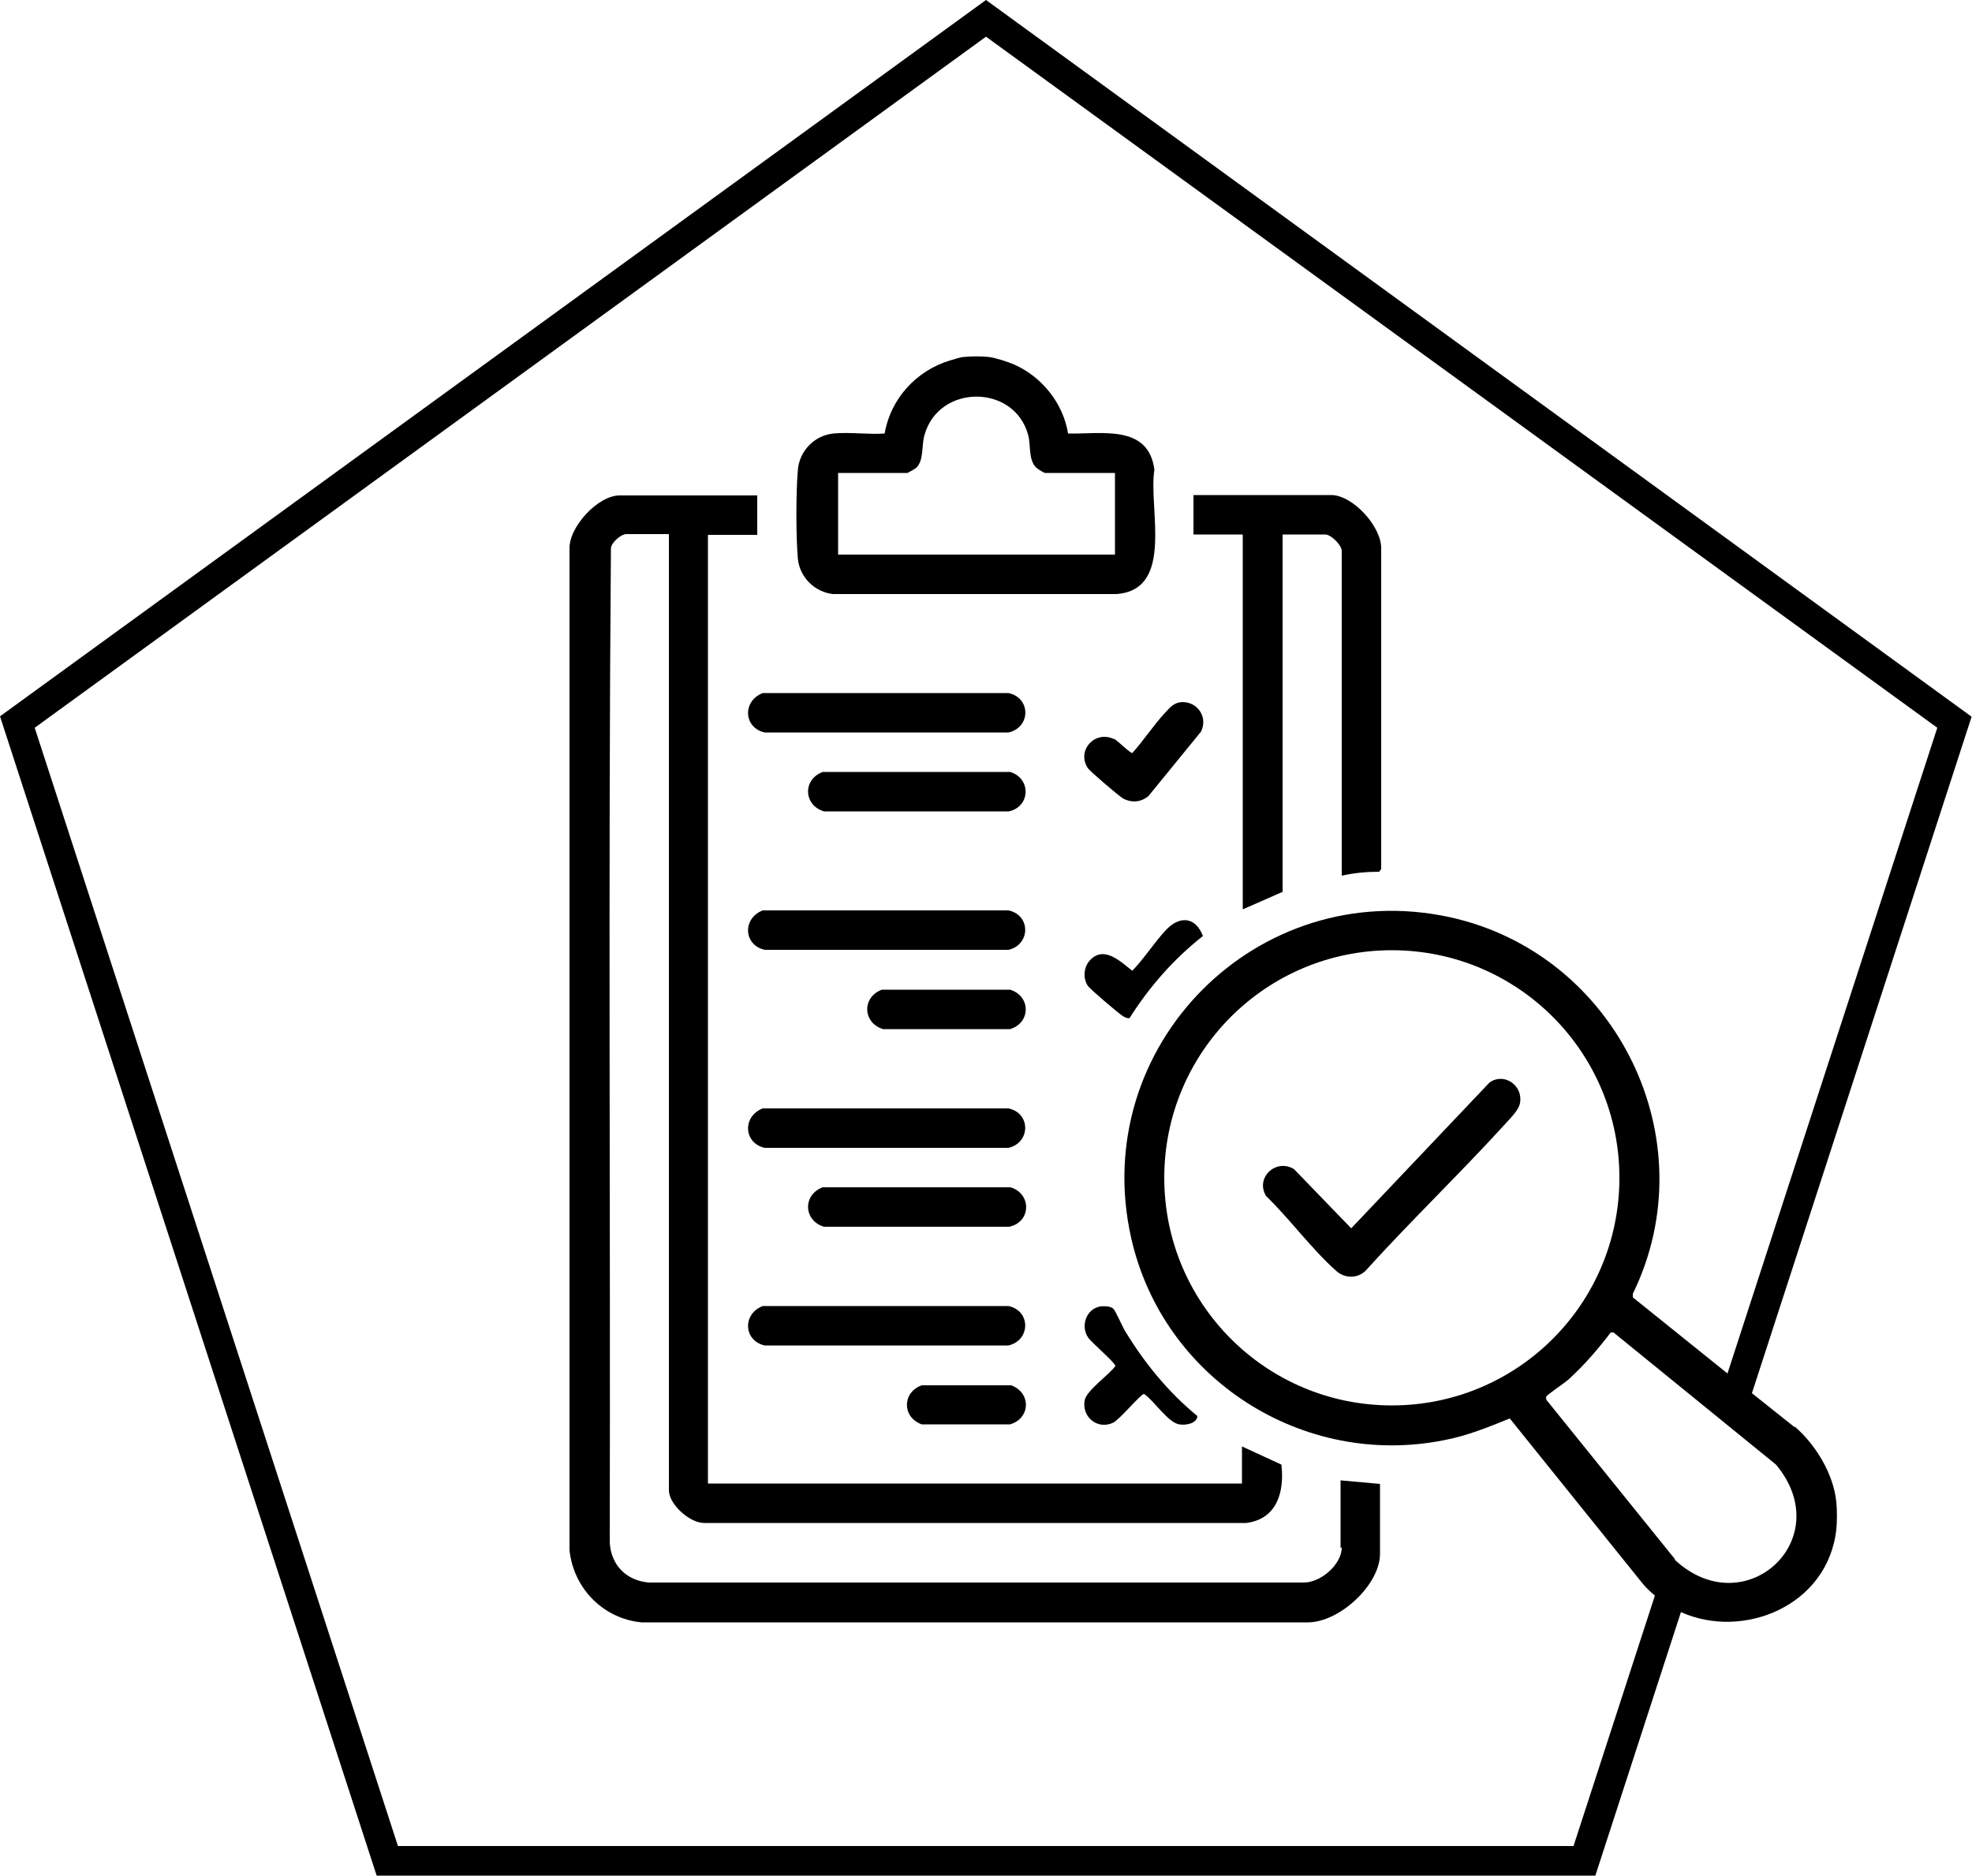 <?xml version="1.0" encoding="UTF-8"?>
<svg xmlns="http://www.w3.org/2000/svg" id="Ebene_2" data-name="Ebene 2" viewBox="0 0 50 47.55">
  <g id="Ebene_2-2" data-name="Ebene 2">
    <g>
      <path d="M45.5,36.18l-1.08-.86,5.57-17.15L25,0,0,18.16l9.55,29.39h30.9l2.17-6.68c1.58.71,3.73-.16,3.94-2.1.02-.17.02-.52,0-.69-.07-.71-.52-1.45-1.05-1.91ZM39.91,46.8H10.09L.88,18.45,25,.93l24.12,17.52-5.32,16.37-2.4-1.93v-.09c1.91-3.91-.42-8.63-4.65-9.55-4.87-1.05-9.16,3.27-8.07,8.13.8,3.57,4.35,5.85,7.94,5.13.58-.11,1.12-.33,1.66-.55l3.34,4.15c.1.13.22.24.34.34l-2.06,6.34ZM41.06,29.86c0,3.19-2.58,5.77-5.77,5.77s-5.77-2.58-5.77-5.77,2.58-5.77,5.77-5.77,5.77,2.58,5.77,5.77ZM42.47,39.53l-3.26-4.04s-.02-.06,0-.09c.03-.05.46-.34.55-.42.4-.36.76-.78,1.08-1.2h.07s4.12,3.35,4.12,3.35c1.58,1.89-.79,4.07-2.57,2.41Z"></path>
      <path d="M37.77,27.44l-3.51,3.7-1.45-1.5c-.45-.28-.99.21-.71.68.6.58,1.16,1.35,1.78,1.9.21.19.53.2.74,0,1.14-1.26,2.38-2.45,3.53-3.71.13-.15.36-.36.39-.55.08-.43-.39-.78-.77-.52Z"></path>
      <path d="M31.52,23.05l1-.44v-9.06h1.08c.15,0,.42.27.42.42v8.23c.31-.07.63-.1.95-.1l.05-.07v-8.12c.01-.56-.72-1.36-1.27-1.36h-3.49v1h1.25v9.49Z"></path>
      <path d="M21.13,15.06h7.18c1.48-.11.8-2.19.96-3.15-.15-1.16-1.34-.9-2.19-.92-.12-.76-.66-1.44-1.37-1.75-.16-.07-.47-.17-.64-.19-.15-.02-.47-.02-.63,0-.09,0-.27.07-.36.09-.85.26-1.5.97-1.65,1.85-.42.03-.88-.04-1.3,0-.48.05-.86.44-.9.92-.05.56-.05,1.7,0,2.26.05.47.43.84.89.89ZM21.24,11.99h1.77s.19-.1.22-.13c.2-.19.13-.55.21-.83.36-1.3,2.28-1.3,2.63,0,.07.27,0,.64.21.83.03.03.19.13.22.13h1.77v2.07h-7.02v-2.07Z"></path>
      <path d="M34.02,39.23c0,.44-.55.91-.99.89h-16.58c-.57-.05-.96-.44-.99-1.02.02-8.4-.04-16.8.03-25.2.01-.15.26-.36.39-.36h1.08v24.24c0,.36.53.83.89.83h13.75c.78-.1.97-.79.89-1.48l-1-.46v.94h-13.54V13.56h1.25v-1h-3.49c-.55,0-1.29.8-1.27,1.36v25.38c.1.97.86,1.74,1.83,1.83h16.89c.8,0,1.83-.95,1.83-1.74v-1.77l-1-.09v1.71Z"></path>
      <path d="M19.4,18.57h6.17c.57-.13.57-.88,0-1h-6.23c-.52.2-.49.88.05,1Z"></path>
      <path d="M19.4,24.08h6.17c.56-.13.57-.88,0-1h-6.23c-.52.2-.49.88.05,1Z"></path>
      <path d="M19.4,29.1h6.17c.56-.13.57-.88,0-1h-6.23c-.52.2-.49.88.05,1Z"></path>
      <path d="M19.4,34.11h6.17c.56-.13.57-.88,0-1h-6.23c-.52.2-.49.88.05,1Z"></path>
      <path d="M25.61,30.1h-4.75c-.51.19-.49.84.03,1h4.7c.56-.12.57-.84.03-1Z"></path>
      <path d="M25.58,20.57c.55-.12.57-.84.03-1h-4.75c-.51.19-.49.84.03,1h4.7Z"></path>
      <path d="M25.61,25.09h-3.25c-.51.19-.49.84.03,1h3.22c.53-.16.53-.84,0-1Z"></path>
      <path d="M27.9,33.12c-.36.06-.51.5-.31.79.08.12.7.65.69.72-.16.23-.74.62-.78.88-.07.42.33.74.72.56.16-.07.72-.75.79-.73.25.17.61.73.89.77.16.03.45-.02.46-.21-.74-.61-1.33-1.33-1.83-2.15-.07-.11-.24-.51-.3-.57-.07-.07-.24-.07-.34-.06Z"></path>
      <path d="M28.25,18.74c-.49-.24-.96.29-.67.73.06.09.79.71.89.77.22.12.46.1.65-.06l1.33-1.63c.18-.35-.07-.75-.46-.75-.22,0-.32.13-.45.27-.29.31-.54.7-.83,1.02-.05.01-.37-.31-.46-.36Z"></path>
      <path d="M29.56,23.58c-.29.31-.55.72-.85,1.03-.29-.22-.71-.65-1.07-.27-.16.17-.19.45-.06.65.06.09.78.7.89.77.05.03.1.06.17.05.5-.79,1.12-1.5,1.86-2.08-.19-.5-.6-.52-.95-.14Z"></path>
      <path d="M23.36,36.11h2.25c.52-.15.54-.8.03-.99h-2.27c-.5.18-.5.81,0,.99Z"></path>
    </g>
  </g>
</svg>
